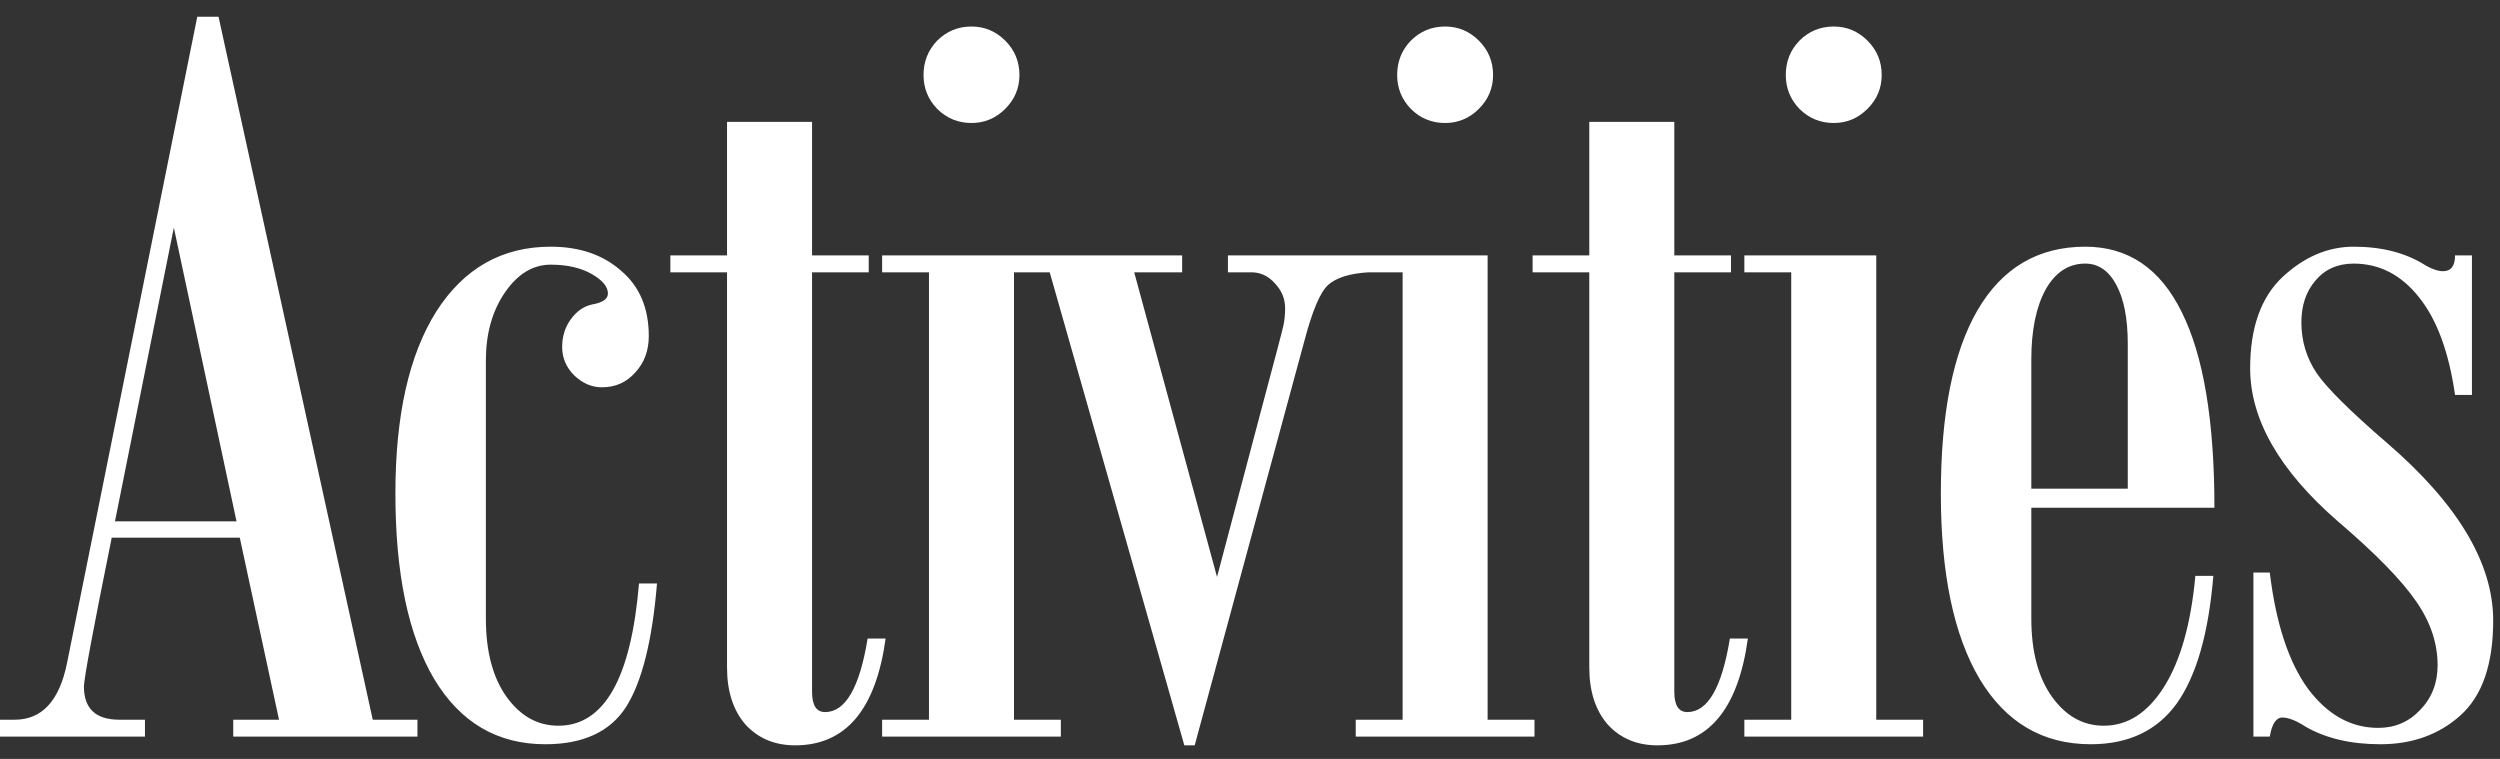 <svg width="112" height="34" viewBox="0 0 112 34" fill="none" xmlns="http://www.w3.org/2000/svg">
<rect x="0" y="0" width="112" height="34" fill="#333333" stroke="none"/>
<path d="M18.701 33H10.449V32.243H12.5L10.742 24.089H5.005C4.175 28.19 3.76 30.412 3.76 30.754C3.76 31.747 4.289 32.243 5.347 32.243H6.494V33H0V32.243H0.659C1.88 32.243 2.661 31.397 3.003 29.704L8.838 0.749H9.79L16.699 32.243H18.701V33ZM10.596 23.356L7.788 10.197L5.151 23.356H10.596ZM29.433 26.14C29.221 28.711 28.757 30.559 28.041 31.682C27.325 32.788 26.12 33.342 24.428 33.342C22.279 33.342 20.619 32.365 19.447 30.412C18.292 28.459 17.714 25.692 17.714 22.111C17.714 18.612 18.324 15.894 19.545 13.957C20.782 12.02 22.491 11.052 24.672 11.052C25.958 11.052 27.008 11.41 27.821 12.126C28.651 12.826 29.066 13.802 29.066 15.056C29.066 15.707 28.863 16.252 28.456 16.691C28.065 17.131 27.569 17.351 26.967 17.351C26.511 17.351 26.096 17.172 25.722 16.814C25.364 16.455 25.185 16.032 25.185 15.544C25.185 15.072 25.315 14.657 25.575 14.299C25.836 13.941 26.153 13.721 26.527 13.64C26.999 13.558 27.235 13.396 27.235 13.151C27.235 12.842 26.991 12.549 26.503 12.273C26.015 11.996 25.404 11.857 24.672 11.857C23.874 11.857 23.191 12.273 22.621 13.102C22.051 13.933 21.767 14.95 21.767 16.154V27.702C21.767 29.183 22.076 30.355 22.694 31.218C23.313 32.08 24.086 32.512 25.014 32.512C26.039 32.512 26.853 31.983 27.455 30.925C28.057 29.867 28.448 28.272 28.627 26.14H29.433ZM39.676 28.605C39.236 31.796 37.885 33.391 35.623 33.391C34.712 33.391 33.971 33.081 33.401 32.463C32.848 31.828 32.571 30.974 32.571 29.899V12.199H30.032V11.442H32.571V5.461H36.38V11.442H38.919V12.199H36.38V30.998C36.38 31.6 36.575 31.901 36.966 31.901C37.877 31.901 38.512 30.803 38.87 28.605H39.676ZM43.523 1.188C44.108 1.188 44.613 1.4 45.036 1.823C45.459 2.246 45.671 2.759 45.671 3.361C45.671 3.947 45.459 4.452 45.036 4.875C44.613 5.298 44.108 5.51 43.523 5.51C42.92 5.51 42.408 5.298 41.984 4.875C41.578 4.452 41.374 3.947 41.374 3.361C41.374 2.759 41.578 2.246 41.984 1.823C42.408 1.4 42.92 1.188 43.523 1.188ZM47.526 33H39.519V32.243H41.618V12.199H39.519V11.442H45.427V32.243H47.526V33ZM61.31 12.199C60.48 12.248 59.877 12.435 59.503 12.761C59.145 13.086 58.787 13.933 58.429 15.3L53.522 33.391H53.058L47.027 12.199H45.27V11.442H52.96V12.199H50.812L54.523 25.847L56.5 18.376C57.118 16.065 57.452 14.795 57.501 14.567C57.55 14.323 57.574 14.071 57.574 13.81C57.574 13.387 57.42 13.013 57.11 12.688C56.817 12.362 56.467 12.199 56.06 12.199H55.011V11.442H61.31V12.199ZM64.741 1.188C65.327 1.188 65.832 1.4 66.255 1.823C66.678 2.246 66.89 2.759 66.89 3.361C66.89 3.947 66.678 4.452 66.255 4.875C65.832 5.298 65.327 5.51 64.741 5.51C64.139 5.51 63.626 5.298 63.203 4.875C62.796 4.452 62.593 3.947 62.593 3.361C62.593 2.759 62.796 2.246 63.203 1.823C63.626 1.4 64.139 1.188 64.741 1.188ZM68.745 33H60.737V32.243H62.837V12.199H60.737V11.442H66.645V32.243H68.745V33ZM78.305 28.605C77.865 31.796 76.514 33.391 74.252 33.391C73.341 33.391 72.6 33.081 72.03 32.463C71.477 31.828 71.2 30.974 71.2 29.899V12.199H68.661V11.442H71.2V5.461H75.009V11.442H77.548V12.199H75.009V30.998C75.009 31.6 75.204 31.901 75.595 31.901C76.506 31.901 77.141 30.803 77.499 28.605H78.305ZM82.151 1.188C82.737 1.188 83.242 1.4 83.665 1.823C84.088 2.246 84.3 2.759 84.3 3.361C84.3 3.947 84.088 4.452 83.665 4.875C83.242 5.298 82.737 5.51 82.151 5.51C81.549 5.51 81.037 5.298 80.613 4.875C80.206 4.452 80.003 3.947 80.003 3.361C80.003 2.759 80.206 2.246 80.613 1.823C81.037 1.4 81.549 1.188 82.151 1.188ZM86.155 33H78.147V32.243H80.247V12.199H78.147V11.442H84.056V32.243H86.155V33ZM99.206 22.746H91.003V27.702C91.003 29.183 91.312 30.355 91.931 31.218C92.549 32.08 93.322 32.512 94.25 32.512C95.324 32.512 96.228 31.926 96.96 30.754C97.692 29.582 98.156 27.93 98.352 25.798H99.157C98.946 28.369 98.4 30.274 97.522 31.511C96.643 32.731 95.357 33.342 93.664 33.342C91.516 33.342 89.856 32.365 88.684 30.412C87.528 28.459 86.95 25.692 86.95 22.111C86.95 18.531 87.495 15.796 88.586 13.908C89.693 12.004 91.304 11.052 93.42 11.052C95.341 11.052 96.781 12.028 97.741 13.981C98.718 15.935 99.206 18.856 99.206 22.746ZM95.324 21.892V15.398C95.324 14.274 95.153 13.396 94.811 12.761C94.47 12.126 94.006 11.809 93.42 11.809C92.671 11.809 92.077 12.199 91.638 12.98C91.215 13.762 91.003 14.803 91.003 16.105V21.892H95.324ZM109.986 17.692C109.71 15.772 109.173 14.315 108.375 13.322C107.577 12.313 106.601 11.809 105.445 11.809C104.729 11.809 104.16 12.061 103.736 12.565C103.313 13.054 103.102 13.68 103.102 14.445C103.102 15.275 103.329 16.032 103.785 16.716C104.241 17.383 105.291 18.425 106.935 19.841C110.108 22.575 111.695 25.228 111.695 27.8C111.695 29.753 111.207 31.169 110.23 32.048C109.27 32.91 108.074 33.342 106.642 33.342C105.323 33.342 104.208 33.081 103.297 32.56C102.874 32.284 102.524 32.145 102.247 32.145C101.97 32.145 101.783 32.43 101.686 33H100.953V25.651H101.686C101.962 27.93 102.532 29.663 103.395 30.852C104.273 32.023 105.323 32.609 106.544 32.609C107.293 32.609 107.919 32.341 108.424 31.804C108.945 31.267 109.205 30.599 109.205 29.802C109.205 28.809 108.88 27.849 108.229 26.921C107.577 25.977 106.414 24.789 104.737 23.356C102.117 21.078 100.807 18.791 100.807 16.496C100.807 14.69 101.287 13.33 102.247 12.419C103.224 11.508 104.29 11.052 105.445 11.052C106.731 11.052 107.813 11.337 108.692 11.906C108.985 12.069 109.238 12.15 109.449 12.15C109.807 12.15 109.986 11.914 109.986 11.442H110.743V17.692H109.986Z" fill="white"/>
</svg>
